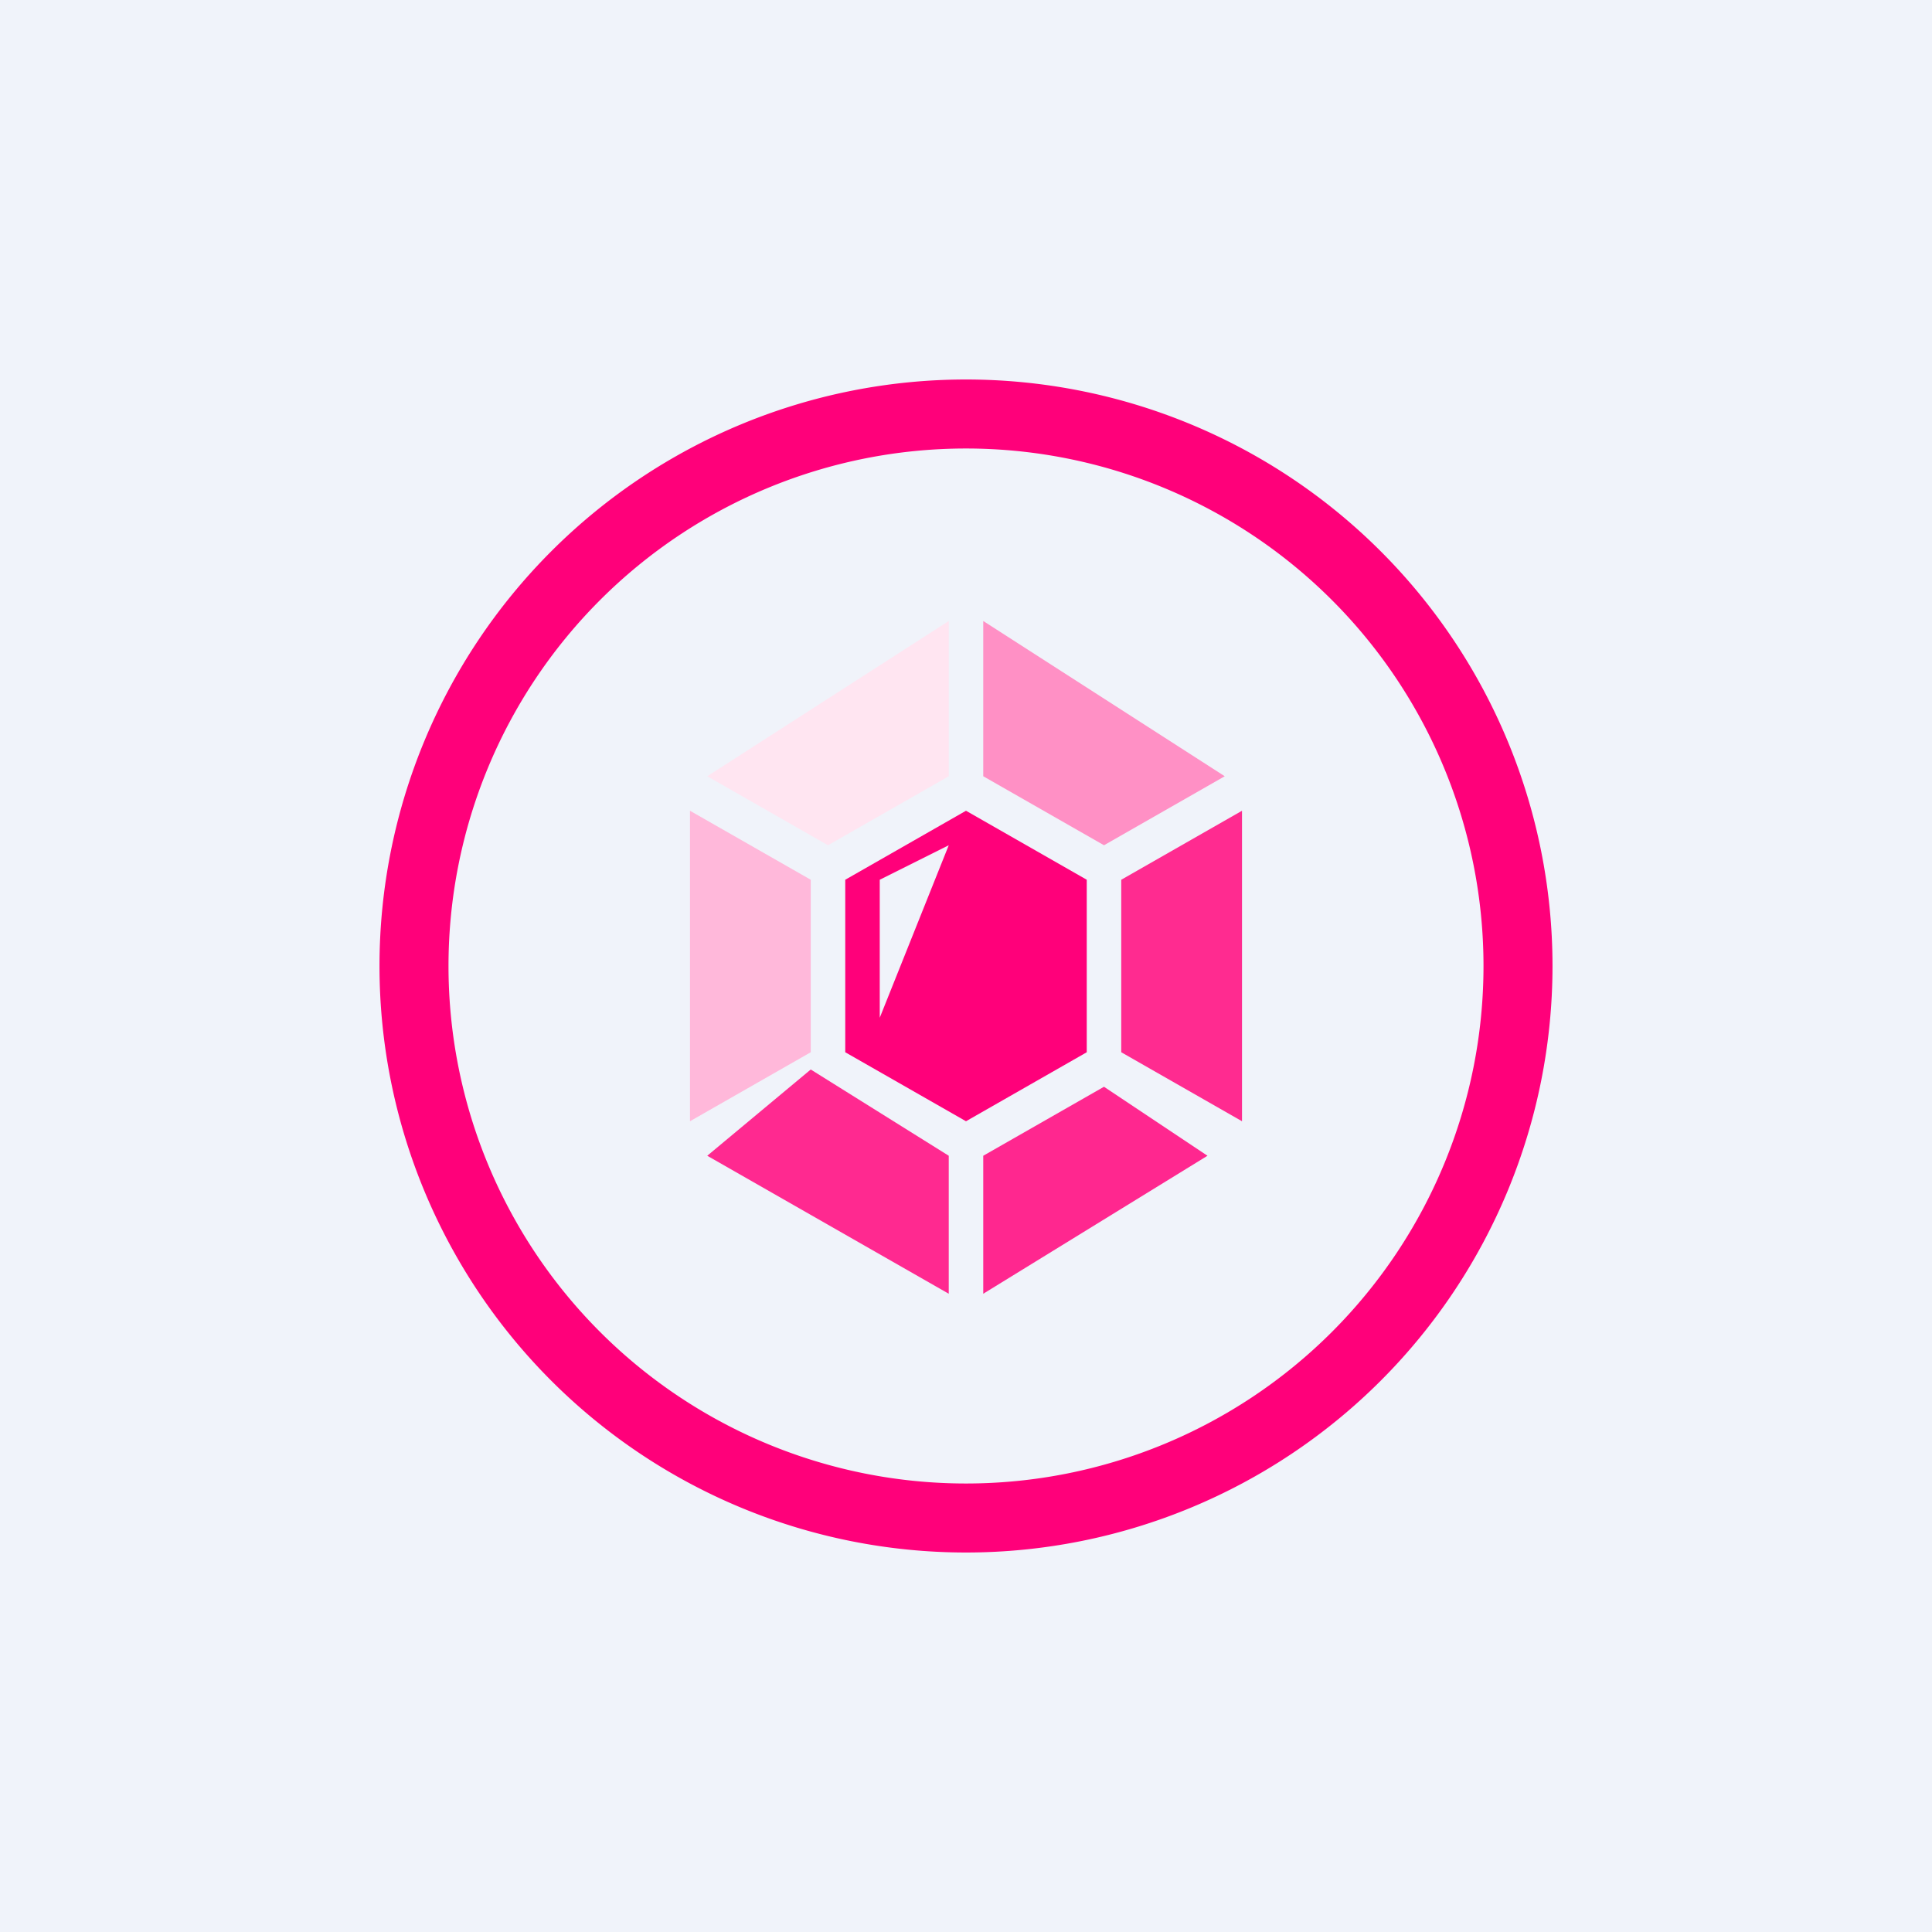 ﻿<?xml version="1.0" standalone="no"?>
<!DOCTYPE svg PUBLIC "-//W3C//DTD SVG 1.1//EN" 
"http://www.w3.org/Graphics/SVG/1.1/DTD/svg11.dtd">
<svg width="56" height="56" viewBox="0 0 56 56" xmlns="http://www.w3.org/2000/svg"><path fill="#F0F3FA" d="M0 0h56v56H0z"/><path fill-rule="evenodd" d="M28 43a15 15 0 1 0 0-30 15 15 0 0 0 0 30Zm0 2a17 17 0 1 0 0-34 17 17 0 0 0 0 34Z" fill="#FF007A"/><path d="m35.5 22.5-7-4.5v4.5l3.5 2 3.5-2Z" fill="#FF90C5"/><path d="m36 23.5-3.5 2v5l3.5 2v-9Z" fill="#FF2B90"/><path d="m32 31.5-3.5 2v4l6.5-4-3-2Z" fill="#FF278F"/><path d="M27.5 33.5v4l-7-4 3-2.5 4 2.5Z" fill="#FF2990"/><path d="M23.5 30.5v-5l-3.5-2v9l3.5-2Z" fill="#FFB8DA"/><path d="M27.5 22.5V18l-7 4.5 3.5 2 3.5-2Z" fill="#FFE5F1"/><path fill-rule="evenodd" d="m28 23.5 3.5 2v5l-3.5 2-3.5-2v-5l3.5-2Zm-2.5 6v-4l2-1-2 5Z" fill="#FF007A"/></svg>